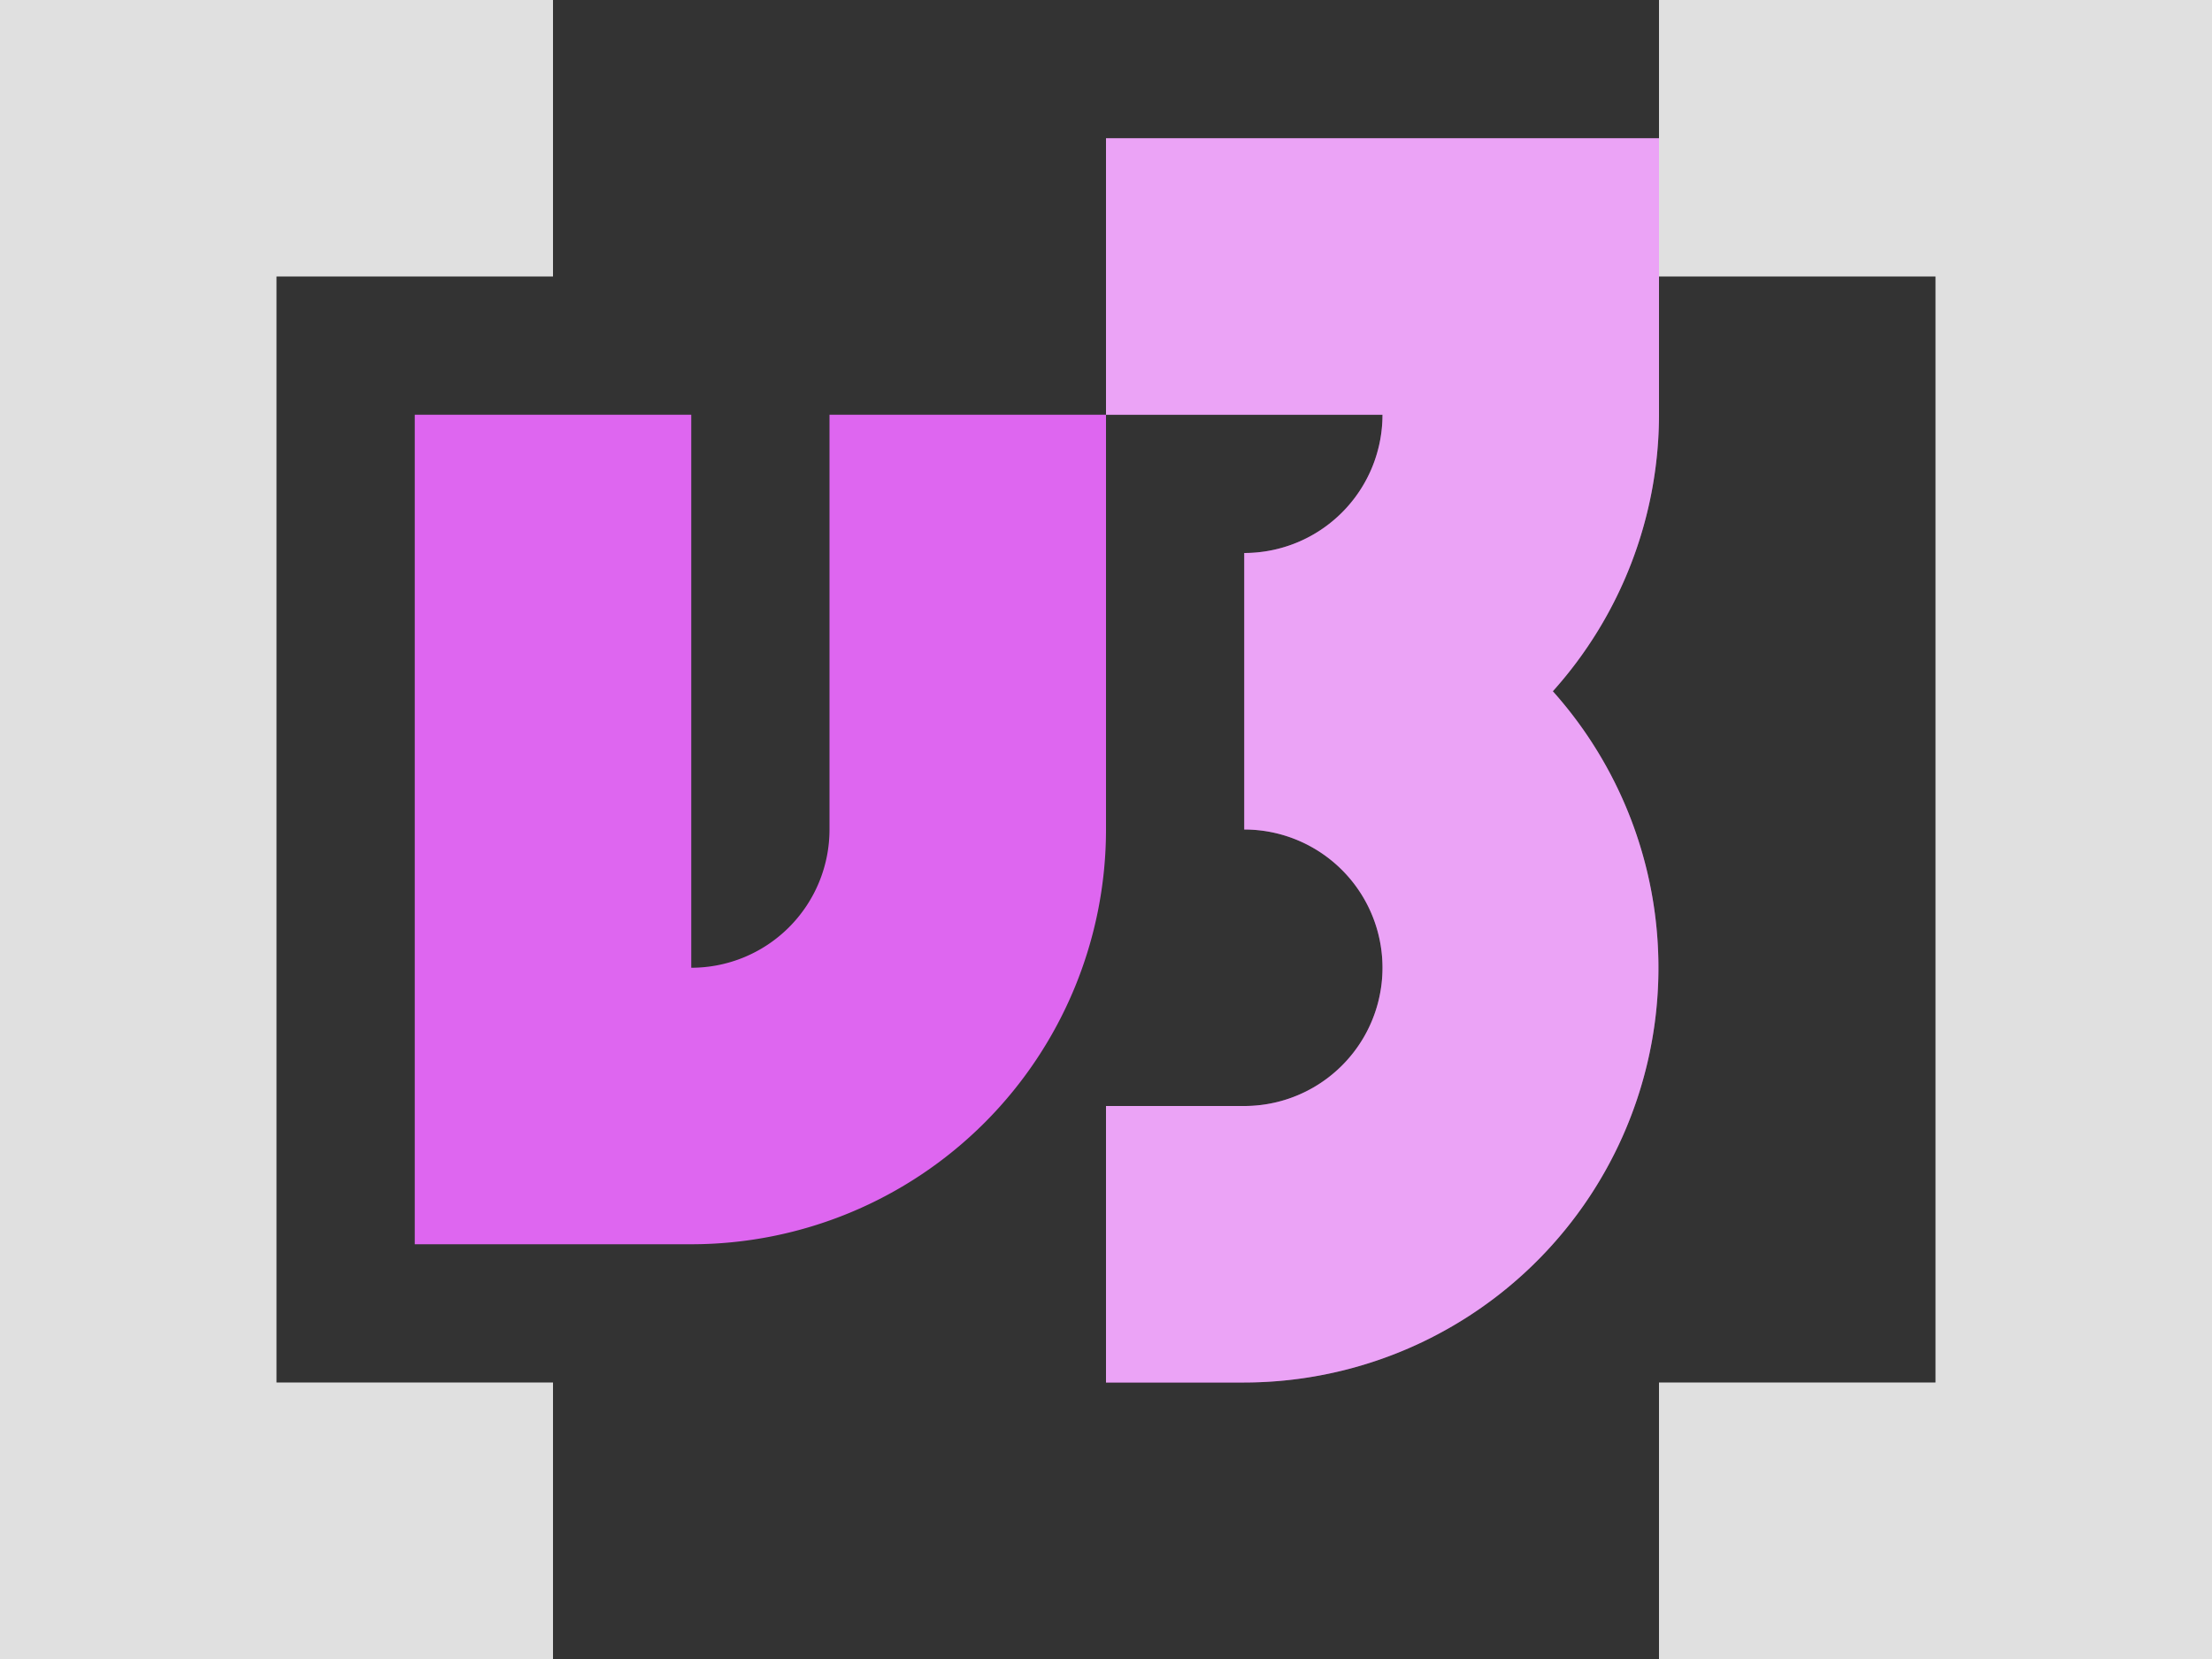 <svg xmlns="http://www.w3.org/2000/svg" width="16" height="12"><rect width="100%" height="100%" fill="#333333" stroke="none"/><path fill="#e0e0e0" d="M0 0v12h4v-2H2V2h2V0zm12 0v2h2v8h-2v2h4V0z"/><path fill="#de66f0" d="M8 1v2h2a1 1 0 0 1-1 1v2a1 1 0 0 1 0 2H8v2h1a3 3 0 0 0 2.232-5A3 3 0 0 0 12 3V1zm0 2H6v3a1 1 0 0 1-1 1V3H3v6h2a3 3 0 0 0 3-3z"/><path fill="#fff" fill-opacity=".4" d="M8 1v2h2a1 1 0 0 1-1 1v2a1 1 0 0 1 0 2H8v2h1a3 3 0 0 0 2.232-5A3 3 0 0 0 12 3V1z"/></svg>